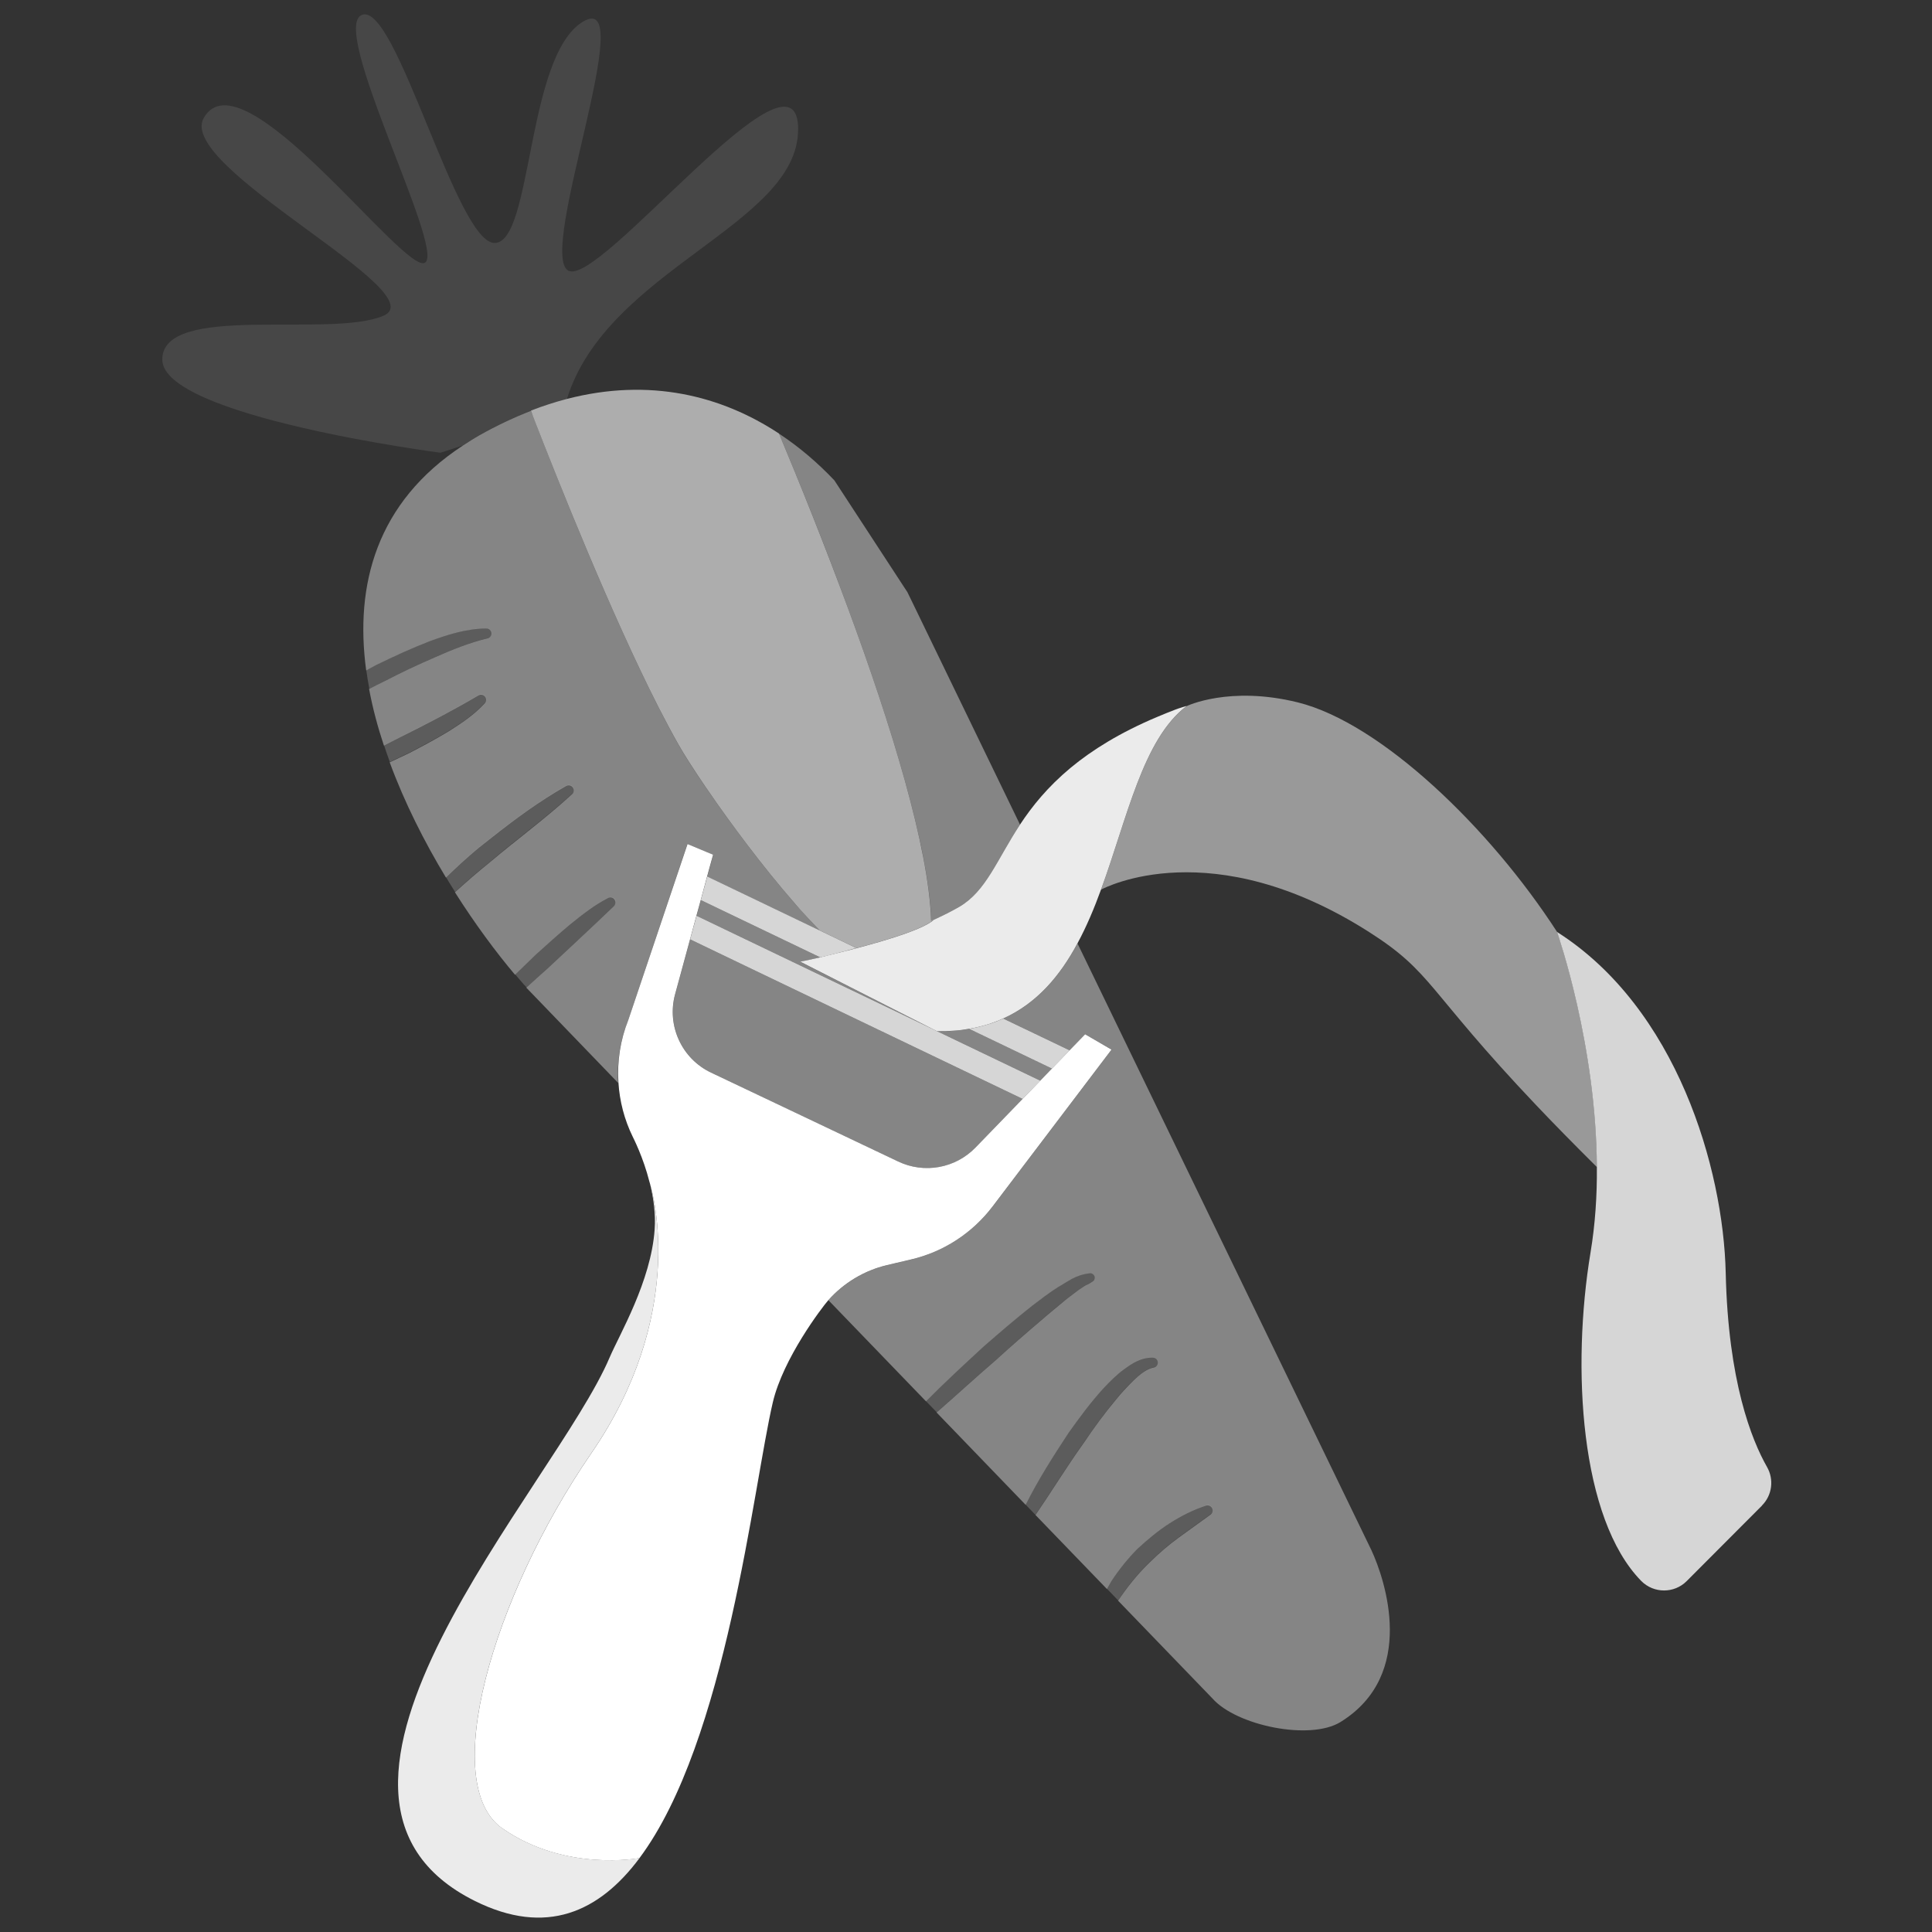 <svg viewBox="0 0 300 300" xmlns="http://www.w3.org/2000/svg"><rect x="0" y="0" width="300" height="300" fill="#333333" stroke="none"/><g fill="#fff"><path d="m 184.23 109.65 c -6.79 5.18 -9.19 17.38 -13.27 28.5 -1.06 2.91 -2.24 5.72 -3.65 8.33 -2.72 5.08 -6.32 9.32 -11.53 11.67 -.75 .34 -1.53 .64 -2.35 .9 -.94 .29 -1.92 .53 -2.94 .7 -.78 .14 -1.59 .25 -2.42 .3 -.82 .06 -1.65 .09 -2.51 .08 -.01 0 -.02 .01 -.04 .01 l -.55 -.28 -20.7 -10.53 s .15 -.04 .44 -.09 c .09 -.02 .2 -.05 .33 -.07 .01 -.01 .04 -.01 .06 -.01 .54 -.11 1.31 -.28 2.26 -.5 .35 -.08 .71 -.18 1.11 -.28 .5 -.12 1.03 -.25 1.57 -.39 5.46 -1.34 13.08 -3.45 14.94 -5.15 l .01 -.01 c 1.4 -.64 2.76 -1.32 4 -2.04 4.15 -2.44 5.78 -7.25 9.4 -12.75 1.87 -2.84 4.29 -5.85 7.86 -8.82 3.32 -2.75 7.64 -5.46 13.47 -7.91 .88 -.37 1.8 -.75 2.75 -1.11 .65 -.25 1.85 -.62 1.76 -.56 z" opacity=".9"/><path d="m 151.49 178.19 l 7.31 -7.55 -12.43 -5.96 -5.11 -2.45 -26.88 -12.9 -7.22 -3.47 -2.32 8.52 c -1.33 4.88 1.03 10.02 5.6 12.19 l 11.93 5.67 17.11 8.13 c 4.05 1.92 8.88 1.05 12 -2.17 z" opacity=".4"/><path d="m 148.07 160.06 c -.81 .06 -1.64 .1 -2.51 .09 l 1.11 .53 3.23 1.55 11.64 5.58 1.82 -1.88 -11.36 -5.45 -1.5 -.72 c -.78 .13 -1.58 .24 -2.42 .3 z" opacity=".4"/><path d="m 111.5 141.05 l -2.68 -1.29 -.66 2.44 4.29 2.06 32.54 15.61 -20.71 -10.52 s 1.2 -.24 3.09 -.69 z" opacity=".4"/><path d="m 167.32 146.49 c -2.73 5.08 -6.32 9.32 -11.54 11.67 l 10.31 4.94 2.42 -2.5 4.1 2.38 -18.44 24.32 c -3.15 4.16 -7.66 7.09 -12.74 8.29 l -3.71 .87 c -3.55 .84 -6.7 2.77 -9.09 5.43 l 15.16 15.71 c 2.9 -2.93 5.93 -5.72 8.96 -8.52 2.46 -2.15 4.94 -4.28 7.52 -6.32 1.31 -1 2.62 -2 4.02 -2.9 1.53 -.83 2.63 -1.88 4.93 -2.15 .38 -.05 .72 .23 .77 .61 .03 .27 -.1 .53 -.32 .66 l -.45 .29 c -.28 .18 -.48 .21 -.79 .4 l -.94 .63 c -.62 .44 -1.25 .95 -1.88 1.42 -1.22 1.04 -2.48 2.02 -3.69 3.09 -2.46 2.09 -4.91 4.21 -7.3 6.4 -3.1 2.66 -6.1 5.43 -9.19 8.12 l 13.83 14.34 c 1.94 -3.9 4.29 -7.57 6.69 -11.22 1.67 -2.34 3.38 -4.66 5.35 -6.83 1 -1.06 2.03 -2.12 3.26 -3.02 1.2 -.87 2.58 -1.83 4.47 -1.79 .43 .01 .76 .36 .75 .79 -.01 .36 -.26 .66 -.6 .74 l -.15 .03 c -1 .22 -2.06 1.05 -3.01 1.97 -.94 .94 -1.89 1.93 -2.75 3.01 -1.77 2.12 -3.43 4.38 -4.99 6.71 -2.61 3.63 -4.95 7.47 -7.49 11.19 l 11.09 11.49 c .23 -.42 .47 -.84 .72 -1.25 1.17 -1.79 2.52 -3.46 4.01 -4.98 1.57 -1.44 3.2 -2.82 4.98 -3.96 1.78 -1.15 3.68 -2.1 5.67 -2.76 .41 -.14 .86 .09 1 .5 .11 .33 -.03 .7 -.3 .9 l -4.87 3.52 c -1.6 1.16 -3.1 2.45 -4.5 3.83 -1.89 1.8 -3.52 3.85 -4.98 6.01 l 14.67 15.2 c 3.7 4.19 15.13 6.58 19.88 3.64 11.91 -7.38 6.9 -22.12 4.8 -26.66 l -45.63 -94.2 z" opacity=".4"/><path d="m 165.62 201.7 c .62 -.47 1.25 -.98 1.88 -1.42 l .94 -.63 c .31 -.18 .51 -.22 .79 -.4 l .45 -.29 c .22 -.14 .35 -.39 .32 -.66 -.05 -.38 -.39 -.65 -.77 -.61 -2.3 .27 -3.4 1.33 -4.93 2.15 -1.39 .9 -2.71 1.9 -4.02 2.9 -2.58 2.04 -5.07 4.17 -7.52 6.32 -3.03 2.8 -6.06 5.59 -8.96 8.52 l 1.65 1.71 c 3.09 -2.69 6.09 -5.46 9.19 -8.12 2.39 -2.19 4.84 -4.31 7.3 -6.4 1.21 -1.08 2.47 -2.05 3.69 -3.09 z" opacity=".2"/><path d="m 176.02 214.31 c .95 -.92 2.01 -1.75 3.01 -1.97 l .15 -.03 c .34 -.08 .6 -.37 .6 -.74 .01 -.43 -.33 -.78 -.75 -.79 -1.89 -.04 -3.27 .92 -4.47 1.79 -1.22 .9 -2.25 1.96 -3.26 3.02 -1.96 2.17 -3.68 4.49 -5.35 6.83 -2.4 3.65 -4.75 7.32 -6.69 11.22 l 1.52 1.58 c 2.54 -3.72 4.88 -7.56 7.49 -11.19 1.57 -2.33 3.23 -4.59 4.99 -6.71 .86 -1.08 1.8 -2.07 2.75 -3.01 z" opacity=".2"/><path d="m 187.27 233.76 c -2 .67 -3.9 1.61 -5.67 2.76 -1.78 1.14 -3.41 2.52 -4.98 3.96 -1.49 1.52 -2.84 3.19 -4.01 4.98 -.25 .41 -.49 .83 -.72 1.25 l 1.73 1.79 c 1.46 -2.16 3.09 -4.21 4.98 -6.01 1.4 -1.38 2.9 -2.66 4.5 -3.83 l 4.87 -3.52 c .27 -.2 .41 -.56 .3 -.9 -.14 -.41 -.58 -.64 -1 -.5 z" opacity=".2"/><path d="m 247.97 181.23 c -3.68 -3.66 -6.81 -6.85 -9.48 -9.67 -16.94 -17.85 -15.99 -20.53 -25.89 -26.83 -24.48 -15.61 -41.07 -6.88 -41.63 -6.59 4.08 -11.13 6.48 -23.31 13.28 -28.49 0 0 6.62 -3.22 17.29 -.58 12.88 3.21 29.8 19.47 40.26 35.67 .18 .54 6.07 17.51 6.17 36.49 z" opacity=".5"/><path d="m 94.46 139.38 c -2.2 1.13 -4.04 2.61 -5.88 4.09 -1.81 1.51 -3.55 3.09 -5.3 4.66 -1.09 1.06 -2.19 2.12 -3.28 3.18 .46 .54 .91 1.07 1.35 1.57 l .41 .43 c 1.14 -1.04 2.28 -2.08 3.44 -3.1 3.39 -3.19 6.86 -6.36 10.13 -9.53 l .04 -.04 c .24 -.23 .31 -.61 .15 -.92 -.2 -.38 -.67 -.54 -1.05 -.34 z" opacity=".2"/><path d="m 89 122.28 c -.21 -.38 -.69 -.51 -1.07 -.3 -4.13 2.34 -7.93 5.15 -11.66 8.09 -.67 .53 -1.34 1.05 -2 1.58 -1.73 1.44 -3.39 2.97 -5.02 4.55 .17 .28 .33 .55 .5 .83 .3 .49 .61 .98 .91 1.46 1.75 -1.6 3.55 -3.16 5.42 -4.66 4.19 -3.57 8.66 -6.81 12.77 -10.58 .26 -.24 .34 -.64 .16 -.97 z" opacity=".2"/><path d="m 131.51 147.6 c .47 -.13 .95 -.27 1.44 -.41 l -2.62 -1.25 -3.06 -1.47 c -1.27 -1.31 -2.56 -2.7 -3.83 -4.16 -5.04 -5.77 -9.96 -12.41 -13.49 -17.55 -.11 -.15 -.21 -.3 -.32 -.46 -1.93 -2.83 -3.41 -5.16 -4.21 -6.57 -1.03 -1.81 -2.09 -3.81 -3.17 -5.92 -7.41 -14.56 -15.57 -35.08 -19.16 -44.32 -.25 -.63 -.46 -1.2 -.65 -1.73 1.89 -.74 3.75 -1.33 5.58 -1.81 12.86 -3.34 24.03 -.51 32.94 5.37 3.25 7.75 7.11 17.35 10.79 27.32 6.59 17.87 12.48 36.87 12.84 48.35 .13 -.06 .26 -.12 .37 -.16 -1.86 1.71 -9.49 3.81 -14.94 5.15 .22 -.06 .46 -.13 .69 -.19 .26 -.07 .51 -.14 .78 -.21 z" opacity=".6"/><path d="m 144.61 143.02 c 1.53 -.69 3.02 -1.43 4.38 -2.23 4.15 -2.43 5.78 -7.25 9.4 -12.74 l -16.82 -34.73 -.67 -1.37 -11.34 -17.36 c -2.57 -2.71 -5.43 -5.17 -8.59 -7.25 3.25 7.75 7.12 17.34 10.79 27.32 6.59 17.88 12.48 36.87 12.85 48.36 z" opacity=".4"/><path d="m 106.76 131.06 l 3.13 1.31 .85 .36 -.54 1.99 -.38 1.39 .64 .31 16.82 8.07 c -1.27 -1.31 -2.55 -2.7 -3.83 -4.16 -5.04 -5.77 -9.96 -12.41 -13.49 -17.54 -.11 -.16 -.21 -.31 -.32 -.46 -1.93 -2.82 -3.41 -5.15 -4.21 -6.56 -1.03 -1.81 -2.09 -3.81 -3.17 -5.93 -7.41 -14.56 -15.58 -35.09 -19.15 -44.32 -.25 -.63 -.46 -1.2 -.67 -1.72 -2.61 1.01 -5.28 2.26 -8.01 3.8 -.9 .51 -1.73 1.05 -2.56 1.59 -13.45 8.82 -16.8 21.65 -15.01 34.91 .55 -.29 1.09 -.59 1.64 -.88 2.67 -1.3 5.37 -2.55 8.16 -3.63 2.8 -1.03 5.72 -1.98 8.87 -2.01 .43 0 .78 .34 .79 .77 0 .37 -.25 .68 -.6 .77 l -.06 .01 c -2.7 .65 -5.39 1.72 -8.03 2.89 -2.65 1.15 -5.29 2.38 -7.88 3.73 -.82 .39 -1.63 .81 -2.44 1.23 .55 2.94 1.33 5.87 2.3 8.79 .89 -.45 1.78 -.9 2.66 -1.36 4.1 -2.03 8.17 -4.16 12 -6.41 l .04 -.02 c .37 -.22 .85 -.09 1.07 .28 .18 .3 .13 .68 -.1 .93 -1.66 1.81 -3.64 3.12 -5.62 4.37 -2.01 1.21 -4.06 2.31 -6.13 3.38 -1.01 .48 -2.02 .96 -3.02 1.43 2.32 6.3 5.41 12.39 8.73 17.89 1.63 -1.58 3.29 -3.11 5.02 -4.55 .66 -.53 1.33 -1.06 2 -1.58 3.72 -2.94 7.52 -5.75 11.66 -8.09 .38 -.21 .86 -.08 1.07 .3 .18 .32 .11 .73 -.16 .97 -4.1 3.77 -8.57 7.02 -12.77 10.58 -1.87 1.5 -3.66 3.06 -5.42 4.66 3.14 4.95 6.39 9.33 9.33 12.81 1.09 -1.06 2.19 -2.11 3.28 -3.18 1.75 -1.57 3.49 -3.15 5.3 -4.66 1.84 -1.48 3.68 -2.96 5.88 -4.09 .38 -.2 .86 -.05 1.05 .34 .16 .31 .09 .69 -.15 .92 l -.04 .04 c -3.27 3.16 -6.74 6.34 -10.13 9.53 -1.16 1.02 -2.3 2.06 -3.44 3.1 l 14.27 14.8 c -.2 -3.25 .29 -6.55 1.53 -9.65 l 9.2 -27.38 z" opacity=".4"/><path d="m 67.65 102 c 2.64 -1.17 5.33 -2.23 8.03 -2.89 l .06 -.01 c .35 -.08 .6 -.4 .6 -.77 0 -.43 -.36 -.78 -.79 -.77 -3.16 .03 -6.08 .98 -8.87 2.01 -2.79 1.08 -5.5 2.33 -8.16 3.63 -.55 .29 -1.09 .59 -1.64 .88 .13 .96 .28 1.91 .47 2.87 .81 -.41 1.62 -.83 2.44 -1.23 2.59 -1.35 5.23 -2.57 7.88 -3.73 z" opacity=".2"/><path d="m 75.3 109.14 c .23 -.25 .28 -.62 .1 -.93 -.22 -.37 -.7 -.5 -1.07 -.28 l -.04 .02 c -3.83 2.25 -7.91 4.38 -12 6.41 -.88 .47 -1.77 .92 -2.66 1.36 .29 .87 .58 1.73 .9 2.59 1.01 -.47 2.02 -.95 3.02 -1.43 2.06 -1.07 4.12 -2.17 6.13 -3.38 1.98 -1.24 3.96 -2.56 5.62 -4.37 z" opacity=".2"/><path d="m 123.94 20.08 c 0 -15.36 -31.02 24.87 -35.74 21.92 -4.73 -2.95 11.2 -43.96 2.33 -38.64 -8.86 5.32 -7.82 34.37 -13.73 34.37 s -15.23 -37.21 -20.54 -35.44 c -5.32 1.77 12.74 36.11 9.78 38.47 -2.95 2.36 -28.51 -33.04 -34.42 -22.41 -4.24 7.63 36.19 27.13 27.92 30.68 -8.27 3.54 -34.34 -2.06 -34.34 6.8 s 43.2 14.47 43.2 14.47 l 3.47 -1.13 c .82 -.54 1.66 -1.08 2.56 -1.59 2.73 -1.54 5.4 -2.79 8.01 -3.8 1.9 -.74 3.76 -1.34 5.59 -1.81 6.23 -20.2 35.9 -27.03 35.9 -41.88 z" opacity=".1"/><path d="m 153.44 159.05 c -.94 .29 -1.92 .53 -2.95 .71 l 1.5 .72 11.36 5.45 2.74 -2.83 -10.31 -4.94 c -.75 .34 -1.52 .64 -2.34 .89 z" opacity=".8"/><path d="m 109.82 136.1 l -1 3.66 2.68 1.29 15.87 7.61 c .96 -.23 2.09 -.51 3.36 -.85 .26 -.07 .52 -.14 .79 -.21 .47 -.13 .94 -.26 1.43 -.4 l -2.61 -1.25 -3.06 -1.47 -16.82 -8.07 z" opacity=".8"/><path d="m 146.67 160.68 l -1.11 -.53 c -.01 0 -.02 0 -.03 0 l -.54 -.28 -32.54 -15.61 -4.29 -2.06 -1 3.66 7.22 3.47 26.88 12.9 5.11 2.45 12.43 5.96 2.74 -2.83 -11.64 -5.58 z" opacity=".8"/><path d="m 172.6 162.98 l -18.44 24.32 c -3.15 4.16 -7.65 7.1 -12.74 8.28 l -3.7 .87 c -3.56 .84 -6.72 2.78 -9.09 5.43 -1.03 1.18 -7.04 9.08 -8.63 15.89 -3.04 12.98 -7.16 52.61 -20.7 70.75 0 0 -11.48 2.23 -21.3 -4.61 -9.82 -6.83 -1.7 -35.66 13.84 -58.28 14.64 -21.31 9.71 -39.78 9.08 -41.87 -.03 -.13 -.06 -.2 -.06 -.2 -.99 -3.92 -2.53 -6.87 -2.61 -7.05 -1.3 -2.65 -2.04 -5.53 -2.22 -8.42 -.21 -3.27 .28 -6.55 1.52 -9.67 l 9.21 -27.36 3.11 1.3 .86 .36 -.55 1.98 -.38 1.4 -.99 3.66 -.67 2.44 -.99 3.66 -2.32 8.52 c -1.33 4.88 1.03 10.02 5.59 12.18 l 11.94 5.67 17.11 8.13 c 4.05 1.93 8.88 1.06 12.01 -2.17 l 7.31 -7.55 2.73 -2.82 1.82 -1.89 2.74 -2.83 2.42 -2.5 4.09 2.38 z"/><path d="m 99.3 288.52 v .01 c -6.24 8.37 -14.49 12.16 -25.56 6.65 -33.17 -16.5 12.45 -64.39 20.93 -84.41 1.53 -3.58 6.42 -11.8 6.98 -19.84 .18 -2.48 -.19 -4.97 -.73 -7.18 .63 2.09 5.56 20.56 -9.08 41.87 -15.55 22.62 -23.66 51.45 -13.84 58.28 9.82 6.84 21.3 4.61 21.3 4.61 z" opacity=".9"/><path d="m 273.62 233.77 l -11.72 11.75 c -1.94 1.94 -5.11 1.93 -7.05 -.03 -9.49 -9.69 -10.84 -33.13 -7.87 -51.02 .73 -4.4 1.02 -8.88 .98 -13.25 -.1 -18.98 -6 -35.95 -6.17 -36.49 h .01 c 18.56 11.82 25.8 36.64 26.17 52.96 .38 16.79 4.01 25.88 6.41 30.1 1.11 1.94 .81 4.38 -.78 5.98 z" opacity=".8"/></g></svg>